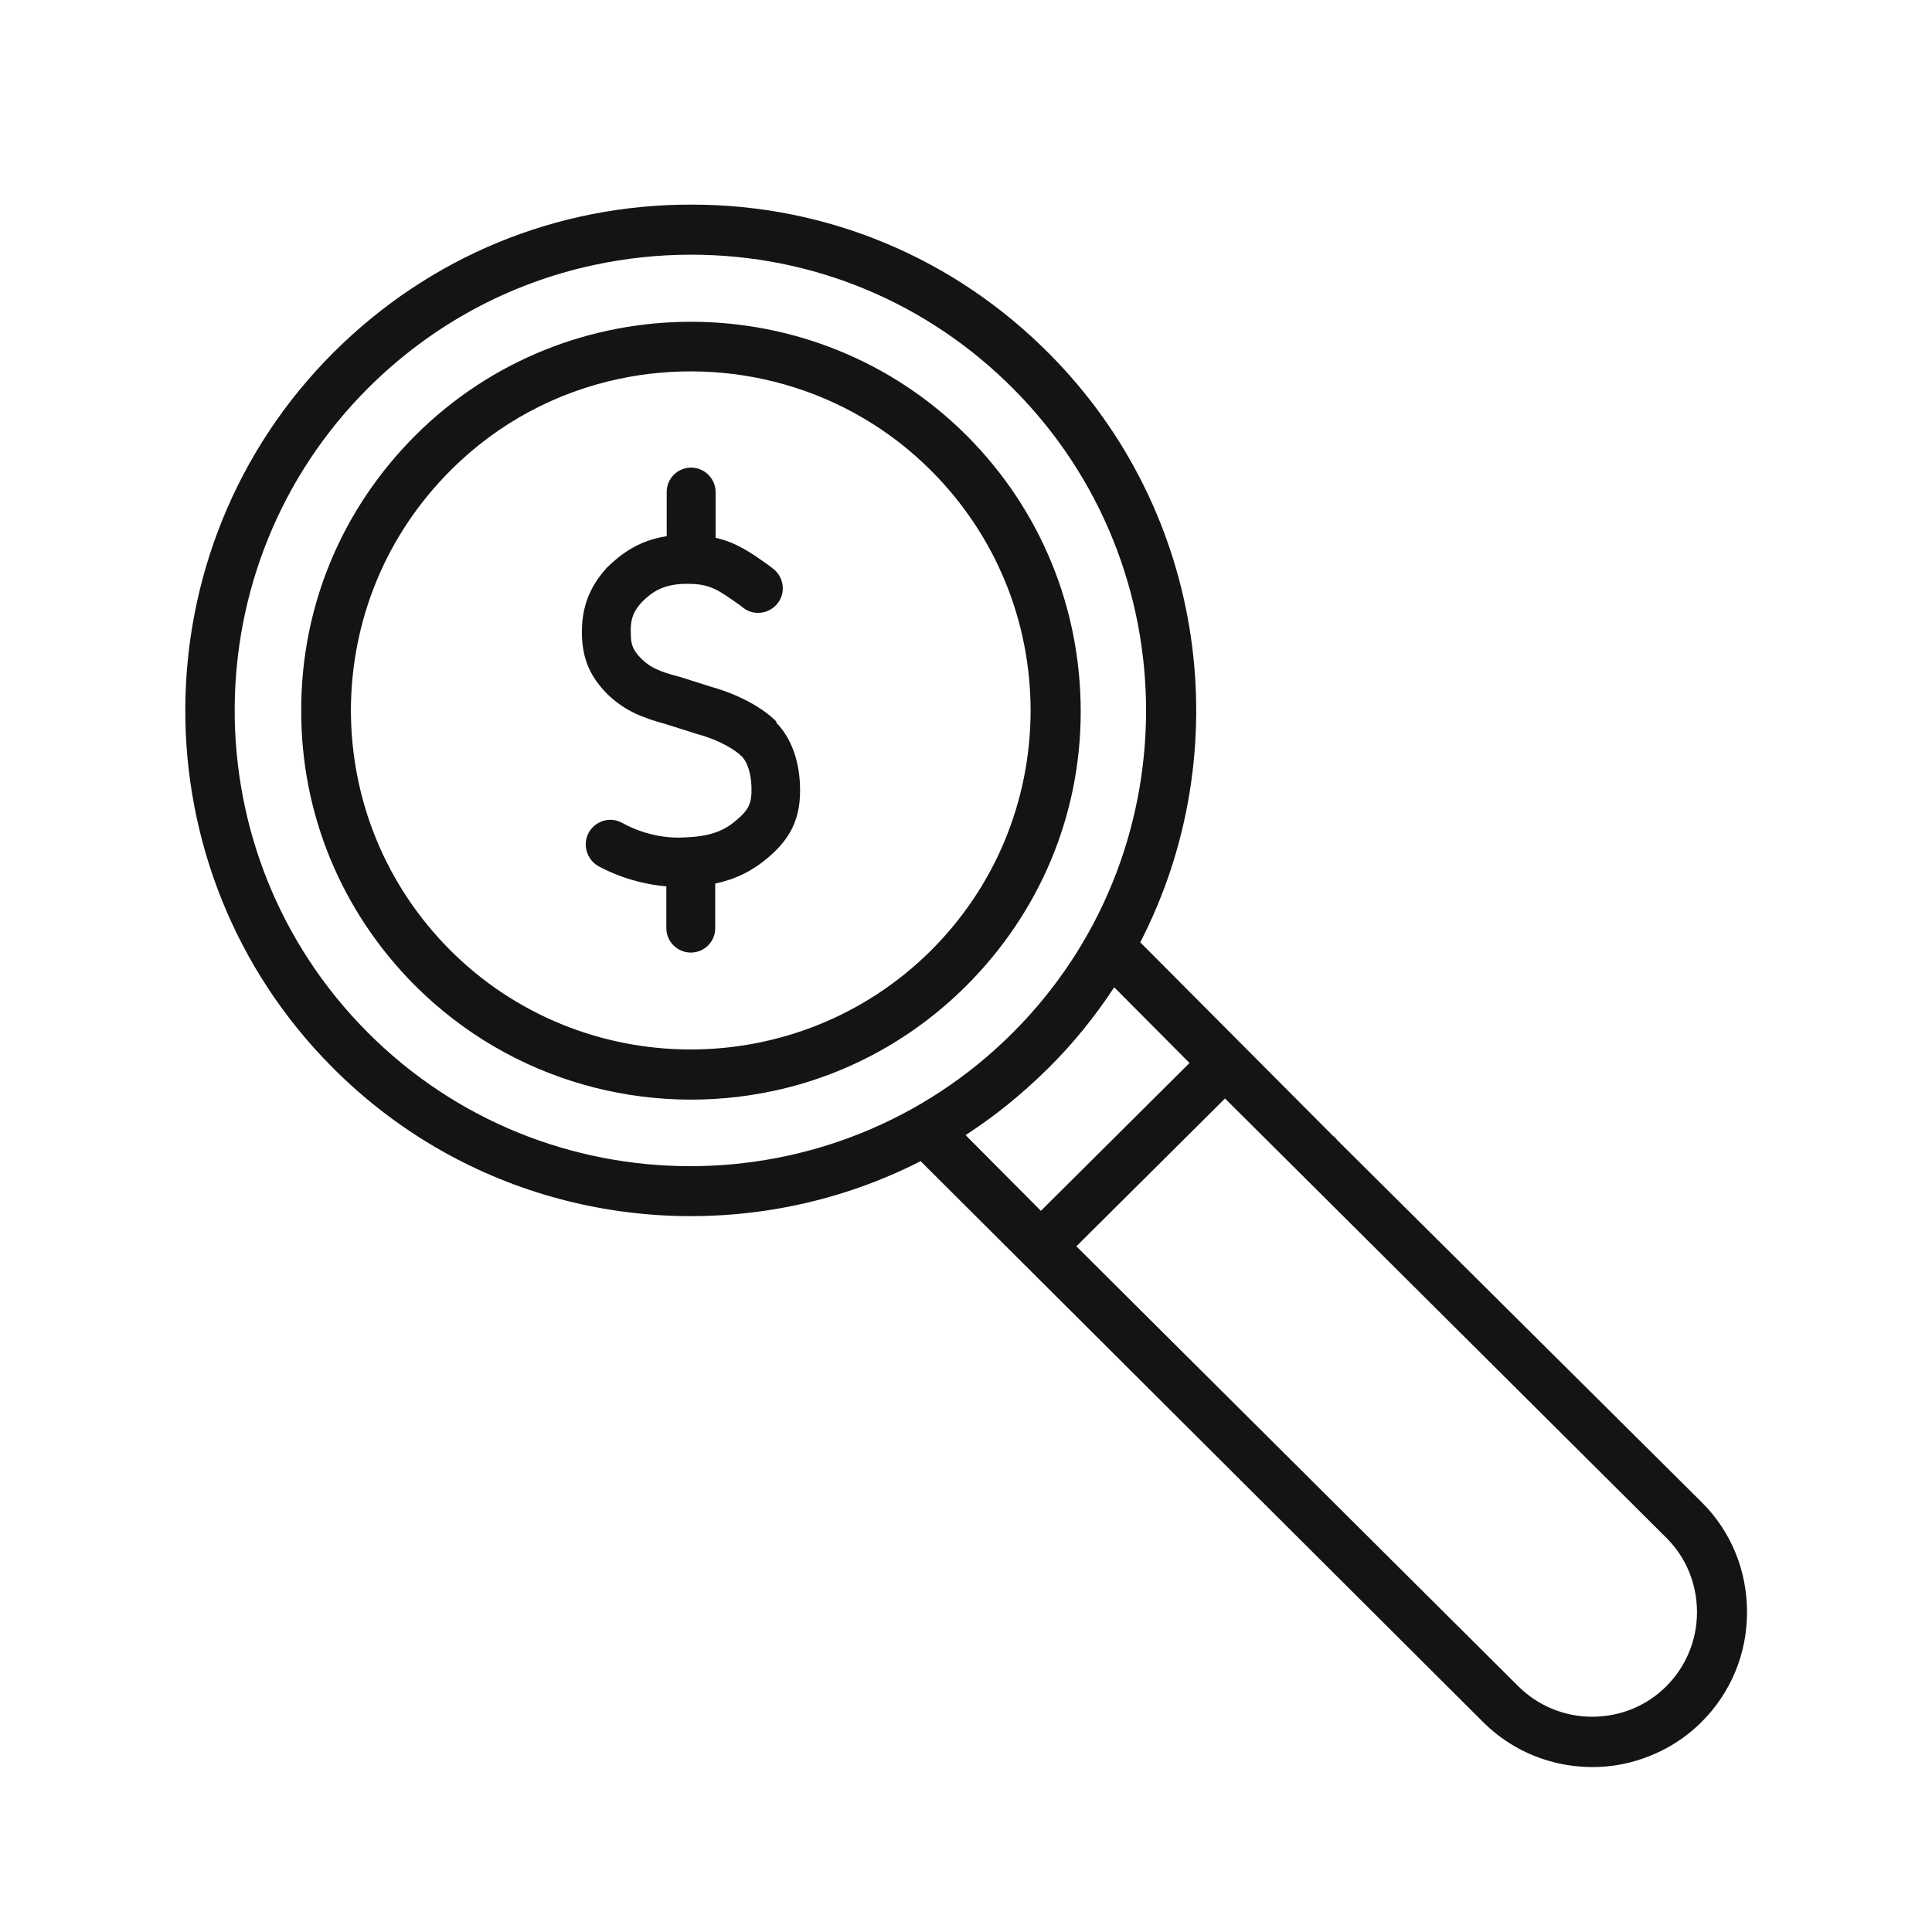 <?xml version="1.0" encoding="UTF-8" standalone="no"?>
<svg xmlns="http://www.w3.org/2000/svg" fill="none" height="56" viewBox="0 0 56 56" width="56">
<g clip-path="url(#clip0_2691_10595)">
<path d="M22.491 20.937C22.913 21.36 23.165 22.011 23.188 22.777C23.222 23.668 22.948 24.285 22.251 24.868C21.805 25.245 21.325 25.485 20.731 25.611V26.902C20.731 27.302 20.411 27.611 20.022 27.611C19.634 27.611 19.314 27.291 19.314 26.902V25.691C18.628 25.634 17.942 25.428 17.348 25.108C17.005 24.914 16.879 24.48 17.062 24.137C17.256 23.794 17.679 23.657 18.034 23.851C18.571 24.148 19.211 24.308 19.816 24.274C20.628 24.251 21.016 24.057 21.348 23.771C21.713 23.462 21.794 23.279 21.782 22.811C21.771 22.422 21.668 22.102 21.508 21.931C21.314 21.737 20.856 21.451 20.216 21.279L19.314 20.994C18.605 20.799 18.113 20.605 17.611 20.125C17.108 19.622 16.891 19.108 16.868 18.434C16.845 17.645 17.062 17.04 17.588 16.457C17.976 16.079 18.491 15.668 19.325 15.542V14.262C19.325 13.862 19.645 13.554 20.034 13.554C20.422 13.554 20.742 13.874 20.742 14.262V15.588C21.348 15.725 21.771 16.022 22.285 16.388L22.388 16.468C22.708 16.697 22.788 17.142 22.559 17.462C22.331 17.782 21.885 17.862 21.565 17.634L21.462 17.554C20.753 17.051 20.548 16.902 19.794 16.925C19.233 16.948 18.913 17.142 18.605 17.451C18.354 17.725 18.262 17.965 18.285 18.388C18.285 18.708 18.365 18.868 18.605 19.108C18.856 19.348 19.096 19.462 19.713 19.622L20.616 19.908C21.359 20.114 22.091 20.491 22.514 20.925L22.491 20.937ZM50.639 46.731C50.639 47.931 50.171 49.062 49.325 49.908C48.696 50.537 47.919 50.937 47.096 51.12C45.656 51.428 44.079 51.017 42.971 49.897L26.685 33.657C25.542 34.239 24.342 34.662 23.108 34.925C18.399 35.931 13.279 34.605 9.633 30.937C3.931 25.211 3.954 15.908 9.679 10.205C12.456 7.44 16.136 5.92 20.056 5.931C23.976 5.931 27.656 7.474 30.411 10.251C35.005 14.868 35.885 21.817 33.051 27.314L38.639 32.925C38.639 32.925 38.685 32.959 38.708 32.982C38.731 33.005 38.742 33.028 38.765 33.051L49.336 43.554C50.182 44.4 50.639 45.531 50.639 46.731ZM29.336 29.954C34.502 24.811 34.514 16.434 29.371 11.268C26.879 8.765 23.565 7.382 20.034 7.382C19.073 7.382 18.136 7.485 17.222 7.68C14.765 8.205 12.514 9.417 10.685 11.234C5.519 16.377 5.508 24.754 10.651 29.919C15.793 35.085 24.171 35.097 29.336 29.954ZM30.171 35.097L34.479 30.811L32.296 28.617C31.748 29.451 31.108 30.251 30.365 30.982C29.622 31.714 28.834 32.354 27.988 32.902L30.171 35.097ZM49.188 46.731C49.188 45.919 48.879 45.154 48.308 44.582L35.508 31.84L31.199 36.125L43.999 48.868C44.571 49.44 45.336 49.76 46.148 49.76C46.959 49.76 47.725 49.451 48.296 48.88C48.868 48.308 49.188 47.542 49.188 46.731ZM31.325 20.628C31.325 23.645 30.125 26.468 27.988 28.594C26.399 30.171 24.456 31.188 22.411 31.622C18.776 32.4 14.834 31.371 12.022 28.559C9.896 26.422 8.719 23.588 8.731 20.571C8.731 17.554 9.919 14.731 12.056 12.605C16.468 8.217 23.645 8.24 28.034 12.639C30.159 14.777 31.325 17.611 31.325 20.628ZM29.873 20.617C29.873 17.988 28.856 15.52 27.005 13.657C24.559 11.2 21.119 10.308 17.942 10.982C16.159 11.36 14.456 12.239 13.073 13.622C11.211 15.474 10.182 17.942 10.171 20.571C10.171 23.2 11.188 25.668 13.039 27.531C16.868 31.371 23.119 31.382 26.971 27.565C28.834 25.714 29.862 23.245 29.873 20.617Z" fill="#141414"/>
</g>
<defs>
<clipPath id="clip0_2691_10595">
<rect fill="white" height="56" width="56"/>
</clipPath>
</defs>
</svg>
